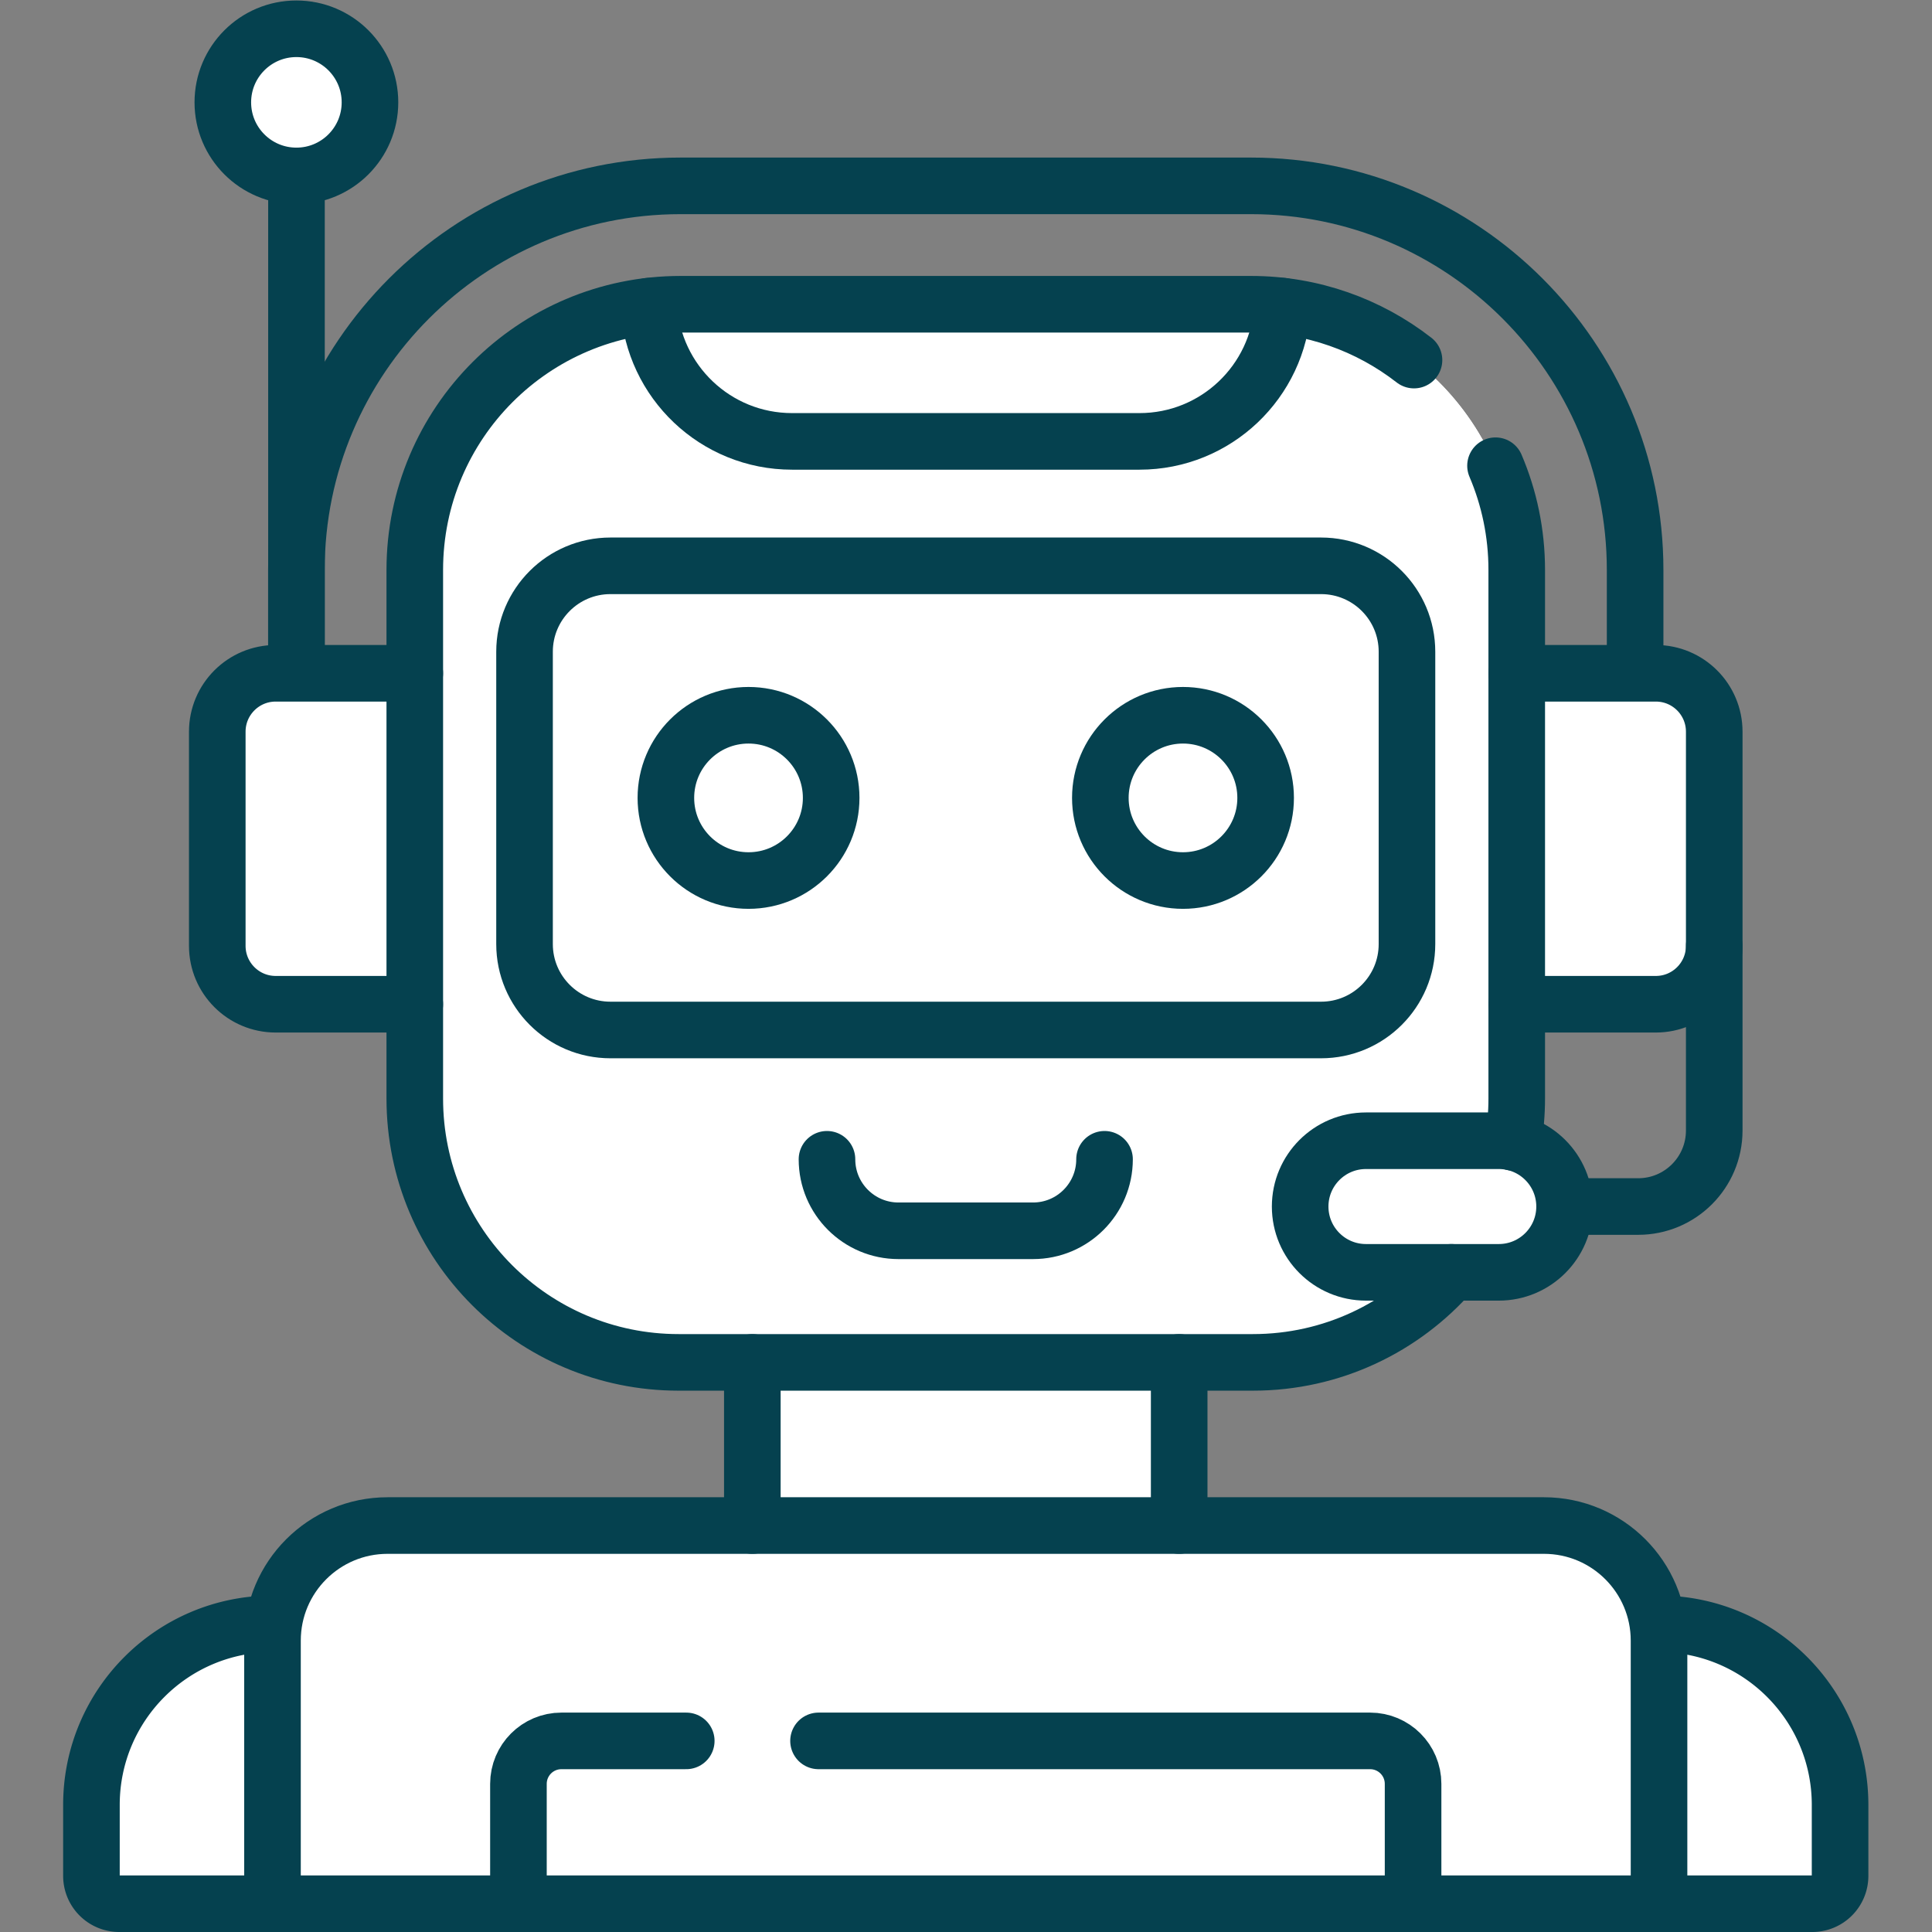 <svg xmlns="http://www.w3.org/2000/svg" version="1.1" xmlns:xlink="http://www.w3.org/1999/xlink" width="512" height="512" x="0" y="0" viewBox="0 0 682.667 682.667" style="enable-background:new 0 0 512 512" xml:space="preserve" class=""><rect x="0" y="0" width="682.667" height="682.667" fill="#808080" stroke="none"/><g><defs><clipPath id="a" clipPathUnits="userSpaceOnUse"><path d="M0 512h512V0H0Z" fill="#05414f" opacity="1" data-original="#000000" class=""></path></clipPath></defs><path d="M0 0v189.947" style="stroke-width:15;stroke-linecap:round;stroke-linejoin:round;stroke-miterlimit:10;stroke-dasharray:none;stroke-opacity:1" transform="matrix(1.333 0 0 -1.333 104.758 315.27)" fill="none" stroke="#05414f" stroke-width="15" stroke-linecap="round" stroke-linejoin="round" stroke-miterlimit="10" stroke-dasharray="none" stroke-opacity="" data-original="#000000" opacity="1"></path><path d="M312.573 55.197H199.427v134.574h113.146z" style="fill-opacity:1;fill-rule:nonzero;stroke:none" transform="matrix(1.333 0 0 -1.333 0 682.667)" fill="#ffffff" data-original="#a698a6" class="" opacity="1"></path><g clip-path="url(#a)" transform="matrix(1.333 0 0 -1.333 0 682.667)"><path d="M0 0v60.423c0 56.14-45.674 101.814-101.814 101.814h-151.235c-56.14 0-101.814-45.674-101.814-101.814V0Z" style="stroke-width:15;stroke-linecap:round;stroke-linejoin:round;stroke-miterlimit:10;stroke-dasharray:none;stroke-opacity:1" transform="translate(433.432 300.623)" fill="none" stroke="#05414f" stroke-width="15" stroke-linecap="round" stroke-linejoin="round" stroke-miterlimit="10" stroke-dasharray="none" stroke-opacity="" data-original="#000000" opacity="1"></path><path d="M0 0h-152.242c-38.621 0-69.929 31.309-69.929 69.93v140.125c0 38.899 31.534 70.433 70.433 70.433H-.504c38.9 0 70.434-31.534 70.434-70.433V69.93C69.93 31.309 38.621 0 0 0" style="fill-opacity:1;fill-rule:nonzero;stroke:none" transform="translate(332.121 150.991)" fill="#ffffff" data-original="#c1e2ff" class="" opacity="1"></path><path d="M0 0h-65.333C-26.435 0 5.1-31.534 5.1-70.434v-140.125c0-38.621-31.309-69.929-69.93-69.929H.504c38.621 0 69.93 31.308 69.93 69.929v140.125C70.434-31.534 38.899 0 0 0" style="fill-opacity:1;fill-rule:nonzero;stroke:none" transform="translate(331.617 431.48)" fill="#ffffff" data-original="#b3d8fb" class="" opacity="1"></path><path d="M0 0h-36.874c-8.55 0-15.481 6.932-15.481 15.481v56.767c0 8.55 6.931 15.481 15.481 15.481H0Z" style="fill-opacity:1;fill-rule:nonzero;stroke:none" transform="translate(109.95 245.928)" fill="#ffffff" data-original="#89c6fc" class="" opacity="1"></path><path d="M0 0h36.874c8.55 0 15.48 6.932 15.48 15.481v56.767c0 8.55-6.93 15.481-15.48 15.481H0Z" style="fill-opacity:1;fill-rule:nonzero;stroke:none" transform="translate(402.05 245.928)" fill="#ffffff" data-original="#89c6fc" class="" opacity="1"></path><path d="M0 0v-48.945c0-11.134-9.025-20.16-20.16-20.16h-62.803" style="stroke-width:15;stroke-linecap:round;stroke-linejoin:round;stroke-miterlimit:10;stroke-dasharray:none;stroke-opacity:1" transform="translate(454.405 261.41)" fill="none" stroke="#05414f" stroke-width="15" stroke-linecap="round" stroke-linejoin="round" stroke-miterlimit="10" stroke-dasharray="none" stroke-opacity="" data-original="#000000" opacity="1"></path><path d="M0 0h-35.212c-9.633 0-17.441 7.81-17.441 17.441 0 9.633 7.808 17.442 17.441 17.442H0c9.633 0 17.441-7.809 17.441-17.442C17.441 7.81 9.633 0 0 0" style="fill-opacity:1;fill-rule:nonzero;stroke:none" transform="translate(397.294 174.862)" fill="#ffffff" data-original="#fc8086" class="" opacity="1"></path><path d="M0 0h-188.365c-12.578 0-22.775 10.196-22.775 22.774v77.493c0 12.578 10.197 22.774 22.775 22.774H0c12.578 0 22.774-10.196 22.774-22.774V22.774C22.774 10.196 12.578 0 0 0" style="fill-opacity:1;fill-rule:nonzero;stroke:none" transform="translate(350.183 239.102)" fill="#ffffff" data-original="#e8f3ff" class="" opacity="1"></path><path d="M0 0v-121.943h13.466c12.578 0 22.774 10.196 22.774 22.774v77.493c0 12.577-10.196 22.774-22.774 22.774H-.027C-.021.731 0 .368 0 0" style="fill-opacity:1;fill-rule:nonzero;stroke:none" transform="translate(336.717 361.046)" fill="#ffffff" data-original="#d8eafb" class="" opacity="1"></path><path d="M0 0c0-12.099-9.808-21.906-21.906-21.906-12.098 0-21.907 9.807-21.907 21.906 0 12.099 9.809 21.906 21.907 21.906S0 12.099 0 0" style="fill-opacity:1;fill-rule:nonzero;stroke:none" transform="translate(220.323 300.623)" fill="#ffffff" data-original="#89c6fc" class="" opacity="1"></path><path d="M0 0c0-12.099-9.808-21.906-21.906-21.906-12.099 0-21.907 9.807-21.907 21.906 0 12.099 9.808 21.906 21.907 21.906C-9.808 21.906 0 12.099 0 0" style="fill-opacity:1;fill-rule:nonzero;stroke:none" transform="translate(335.49 300.623)" fill="#ffffff" data-original="#89c6fc" class="" opacity="1"></path><path d="M0 0c0-10.469-8.486-18.956-18.956-18.956h-35.663c-10.468 0-18.955 8.487-18.955 18.956" style="stroke-width:15;stroke-linecap:round;stroke-linejoin:round;stroke-miterlimit:10;stroke-dasharray:none;stroke-opacity:1" transform="translate(292.787 204.83)" fill="none" stroke="#05414f" stroke-width="15" stroke-linecap="round" stroke-linejoin="round" stroke-miterlimit="10" stroke-dasharray="none" stroke-opacity="" data-original="#000000" opacity="1"></path><path d="M0 0h-151.234c-2.838 0-5.631-.187-8.381-.514 1.13-19.982 17.687-35.84 37.953-35.84h92.09c20.265 0 36.822 15.858 37.953 35.84C5.631-.187 2.838 0 0 0" style="fill-opacity:1;fill-rule:nonzero;stroke:none" transform="translate(331.617 431.48)" fill="#ffffff" data-original="#a698a6" class="" opacity="1"></path><path d="M0 0h-65.328c23.672-.002 44.599-11.693 57.369-29.604C1.389-23.129 7.698-12.576 8.381-.514 5.631-.187 2.838 0 0 0" style="fill-opacity:1;fill-rule:nonzero;stroke:none" transform="translate(331.617 431.48)" fill="#ffffff" data-original="#8f818f" class="" opacity="1"></path><path d="M0 0c0-10.771-8.732-19.503-19.503-19.503S-39.005-10.771-39.005 0s8.731 19.503 19.502 19.503C-8.732 19.503 0 10.771 0 0" style="fill-opacity:1;fill-rule:nonzero;stroke:none" transform="translate(98.071 484.997)" fill="#ffffff" data-original="#6dd3a0" class="" opacity="1"></path><path d="M0 0h-306.52c-16.85 0-30.51-13.66-30.51-30.511v-69.732H30.511v69.732C30.511-13.66 16.851 0 0 0" style="fill-opacity:1;fill-rule:nonzero;stroke:none" transform="translate(409.26 107.743)" fill="#ffffff" data-original="#c1e2ff" class="" opacity="1"></path><path d="M0 0h-65.195c16.85 0 30.51-13.66 30.51-30.511v-69.732h65.196v69.732C30.511-13.66 16.851 0 0 0" style="fill-opacity:1;fill-rule:nonzero;stroke:none" transform="translate(409.26 107.743)" fill="#ffffff" data-original="#b3d8fb" class="" opacity="1"></path><path d="M0 0h-40.619v74.188c26.505 0 47.991-21.487 47.991-47.992V7.372A7.373 7.373 0 0 0 0 0" style="fill-opacity:1;fill-rule:nonzero;stroke:none" transform="translate(480.39 7.5)" fill="#ffffff" data-original="#89c6fc" class="" opacity="1"></path><path d="M0 0h40.62v74.188c-26.505 0-47.992-21.487-47.992-47.992V7.372A7.373 7.373 0 0 1 0 0" style="fill-opacity:1;fill-rule:nonzero;stroke:none" transform="translate(31.61 7.5)" fill="#ffffff" data-original="#89c6fc" class="" opacity="1"></path><path d="M0 0v31.766c0 6.292-5.101 11.392-11.392 11.392h-214.366c-6.292 0-11.392-5.1-11.392-11.392V0Z" style="fill-opacity:1;fill-rule:nonzero;stroke:none" transform="translate(374.575 7.5)" fill="#ffffff" data-original="#e8f3ff" class="" opacity="1"></path><path d="M0 0h-306.52c-16.85 0-30.51-13.66-30.51-30.511v-69.732H30.511v69.732C30.511-13.66 16.851 0 0 0Z" style="stroke-width:15;stroke-linecap:round;stroke-linejoin:round;stroke-miterlimit:10;stroke-dasharray:none;stroke-opacity:1" transform="translate(409.26 107.743)" fill="none" stroke="#05414f" stroke-width="15" stroke-linecap="round" stroke-linejoin="round" stroke-miterlimit="10" stroke-dasharray="none" stroke-opacity="" data-original="#000000" opacity="1"></path><path d="M0 0v0c26.505 0 47.991-21.486 47.991-47.991v-18.824a7.373 7.373 0 0 0-7.372-7.373H0" style="stroke-width:15;stroke-linecap:round;stroke-linejoin:round;stroke-miterlimit:10;stroke-dasharray:none;stroke-opacity:1" transform="translate(439.77 81.688)" fill="none" stroke="#05414f" stroke-width="15" stroke-linecap="round" stroke-linejoin="round" stroke-miterlimit="10" stroke-dasharray="none" stroke-opacity="" data-original="#000000" opacity="1"></path><path d="M0 0v0c-26.505 0-47.992-21.486-47.992-47.991v-18.824a7.373 7.373 0 0 1 7.372-7.373H0" style="stroke-width:15;stroke-linecap:round;stroke-linejoin:round;stroke-miterlimit:10;stroke-dasharray:none;stroke-opacity:1" transform="translate(72.23 81.688)" fill="none" stroke="#05414f" stroke-width="15" stroke-linecap="round" stroke-linejoin="round" stroke-miterlimit="10" stroke-dasharray="none" stroke-opacity="" data-original="#000000" opacity="1"></path><path d="M0 0h-33.094c-6.291 0-11.392-5.101-11.392-11.393v-31.765" style="stroke-width:15;stroke-linecap:round;stroke-linejoin:round;stroke-miterlimit:10;stroke-dasharray:none;stroke-opacity:1" transform="translate(181.91 50.658)" fill="none" stroke="#05414f" stroke-width="15" stroke-linecap="round" stroke-linejoin="round" stroke-miterlimit="10" stroke-dasharray="none" stroke-opacity="" data-original="#000000" opacity="1"></path><path d="M0 0v31.766c0 6.292-5.101 11.392-11.392 11.392h-146.21" style="stroke-width:15;stroke-linecap:round;stroke-linejoin:round;stroke-miterlimit:10;stroke-dasharray:none;stroke-opacity:1" transform="translate(374.575 7.5)" fill="none" stroke="#05414f" stroke-width="15" stroke-linecap="round" stroke-linejoin="round" stroke-miterlimit="10" stroke-dasharray="none" stroke-opacity="" data-original="#000000" opacity="1"></path><path d="M0 0c-11.929 9.276-26.919 14.801-43.2 14.801h-151.235c-38.899 0-70.433-31.534-70.433-70.434v-140.125c0-38.621 31.309-69.929 69.93-69.929h152.242c20.974 0 39.778 9.247 52.595 23.872" style="stroke-width:15;stroke-linecap:round;stroke-linejoin:round;stroke-miterlimit:10;stroke-dasharray:none;stroke-opacity:1" transform="translate(374.817 416.679)" fill="none" stroke="#05414f" stroke-width="15" stroke-linecap="round" stroke-linejoin="round" stroke-miterlimit="10" stroke-dasharray="none" stroke-opacity="" data-original="#000000" opacity="1"></path><path d="M0 0c.63 3.773.976 7.645.976 11.598v140.125c0 9.807-2.005 19.146-5.626 27.63" style="stroke-width:15;stroke-linecap:round;stroke-linejoin:round;stroke-miterlimit:10;stroke-dasharray:none;stroke-opacity:1" transform="translate(401.075 209.323)" fill="none" stroke="#05414f" stroke-width="15" stroke-linecap="round" stroke-linejoin="round" stroke-miterlimit="10" stroke-dasharray="none" stroke-opacity="" data-original="#000000" opacity="1"></path><path d="M0 0h-35.212c-9.633 0-17.441 7.81-17.441 17.441 0 9.633 7.808 17.442 17.441 17.442H0c9.633 0 17.441-7.809 17.441-17.442C17.441 7.81 9.633 0 0 0Z" style="stroke-width:15;stroke-linecap:round;stroke-linejoin:round;stroke-miterlimit:10;stroke-dasharray:none;stroke-opacity:1" transform="translate(397.294 174.862)" fill="none" stroke="#05414f" stroke-width="15" stroke-linecap="round" stroke-linejoin="round" stroke-miterlimit="10" stroke-dasharray="none" stroke-opacity="" data-original="#000000" opacity="1"></path><path d="M0 0h-188.365c-12.578 0-22.775 10.196-22.775 22.774v77.493c0 12.578 10.197 22.774 22.775 22.774H0c12.578 0 22.774-10.196 22.774-22.774V22.774C22.774 10.196 12.578 0 0 0Z" style="stroke-width:15;stroke-linecap:round;stroke-linejoin:round;stroke-miterlimit:10;stroke-dasharray:none;stroke-opacity:1" transform="translate(350.183 239.102)" fill="none" stroke="#05414f" stroke-width="15" stroke-linecap="round" stroke-linejoin="round" stroke-miterlimit="10" stroke-dasharray="none" stroke-opacity="" data-original="#000000" opacity="1"></path><path d="M0 0c0-12.099-9.808-21.906-21.906-21.906-12.098 0-21.907 9.807-21.907 21.906 0 12.099 9.809 21.906 21.907 21.906S0 12.099 0 0Z" style="stroke-width:15;stroke-linecap:round;stroke-linejoin:round;stroke-miterlimit:10;stroke-dasharray:none;stroke-opacity:1" transform="translate(220.323 300.623)" fill="none" stroke="#05414f" stroke-width="15" stroke-linecap="round" stroke-linejoin="round" stroke-miterlimit="10" stroke-dasharray="none" stroke-opacity="" data-original="#000000" opacity="1"></path><path d="M0 0c0-12.099-9.808-21.906-21.906-21.906-12.099 0-21.907 9.807-21.907 21.906 0 12.099 9.808 21.906 21.907 21.906C-9.808 21.906 0 12.099 0 0Z" style="stroke-width:15;stroke-linecap:round;stroke-linejoin:round;stroke-miterlimit:10;stroke-dasharray:none;stroke-opacity:1" transform="translate(335.49 300.623)" fill="none" stroke="#05414f" stroke-width="15" stroke-linecap="round" stroke-linejoin="round" stroke-miterlimit="10" stroke-dasharray="none" stroke-opacity="" data-original="#000000" opacity="1"></path><path d="M0 0c1.13-19.982 17.687-35.84 37.953-35.84h92.09c20.266 0 36.822 15.858 37.953 35.84" style="stroke-width:15;stroke-linecap:round;stroke-linejoin:round;stroke-miterlimit:10;stroke-dasharray:none;stroke-opacity:1" transform="translate(172.002 430.966)" fill="none" stroke="#05414f" stroke-width="15" stroke-linecap="round" stroke-linejoin="round" stroke-miterlimit="10" stroke-dasharray="none" stroke-opacity="" data-original="#000000" opacity="1"></path><path d="M0 0h-36.874c-8.55 0-15.481 6.932-15.481 15.481v56.767c0 8.55 6.931 15.481 15.481 15.481H0" style="stroke-width:15;stroke-linecap:round;stroke-linejoin:round;stroke-miterlimit:10;stroke-dasharray:none;stroke-opacity:1" transform="translate(109.95 245.928)" fill="none" stroke="#05414f" stroke-width="15" stroke-linecap="round" stroke-linejoin="round" stroke-miterlimit="10" stroke-dasharray="none" stroke-opacity="" data-original="#000000" opacity="1"></path><path d="M0 0h36.874c8.55 0 15.48 6.932 15.48 15.481v56.767c0 8.55-6.93 15.481-15.48 15.481H0" style="stroke-width:15;stroke-linecap:round;stroke-linejoin:round;stroke-miterlimit:10;stroke-dasharray:none;stroke-opacity:1" transform="translate(402.05 245.928)" fill="none" stroke="#05414f" stroke-width="15" stroke-linecap="round" stroke-linejoin="round" stroke-miterlimit="10" stroke-dasharray="none" stroke-opacity="" data-original="#000000" opacity="1"></path><path d="M0 0v43.248" style="stroke-width:15;stroke-linecap:round;stroke-linejoin:round;stroke-miterlimit:10;stroke-dasharray:none;stroke-opacity:1" transform="translate(312.573 107.743)" fill="none" stroke="#05414f" stroke-width="15" stroke-linecap="round" stroke-linejoin="round" stroke-miterlimit="10" stroke-dasharray="none" stroke-opacity="" data-original="#000000" opacity="1"></path><path d="M0 0v-43.248" style="stroke-width:15;stroke-linecap:round;stroke-linejoin:round;stroke-miterlimit:10;stroke-dasharray:none;stroke-opacity:1" transform="translate(199.427 150.991)" fill="none" stroke="#05414f" stroke-width="15" stroke-linecap="round" stroke-linejoin="round" stroke-miterlimit="10" stroke-dasharray="none" stroke-opacity="" data-original="#000000" opacity="1"></path><path d="M0 0c0-10.771-8.732-19.503-19.503-19.503S-39.005-10.771-39.005 0s8.731 19.503 19.502 19.503C-8.732 19.503 0 10.771 0 0Z" style="stroke-width:15;stroke-linecap:round;stroke-linejoin:round;stroke-miterlimit:10;stroke-dasharray:none;stroke-opacity:1" transform="translate(98.071 484.997)" fill="none" stroke="#05414f" stroke-width="15" stroke-linecap="round" stroke-linejoin="round" stroke-miterlimit="10" stroke-dasharray="none" stroke-opacity="" data-original="#000000" opacity="1"></path></g></g></svg>